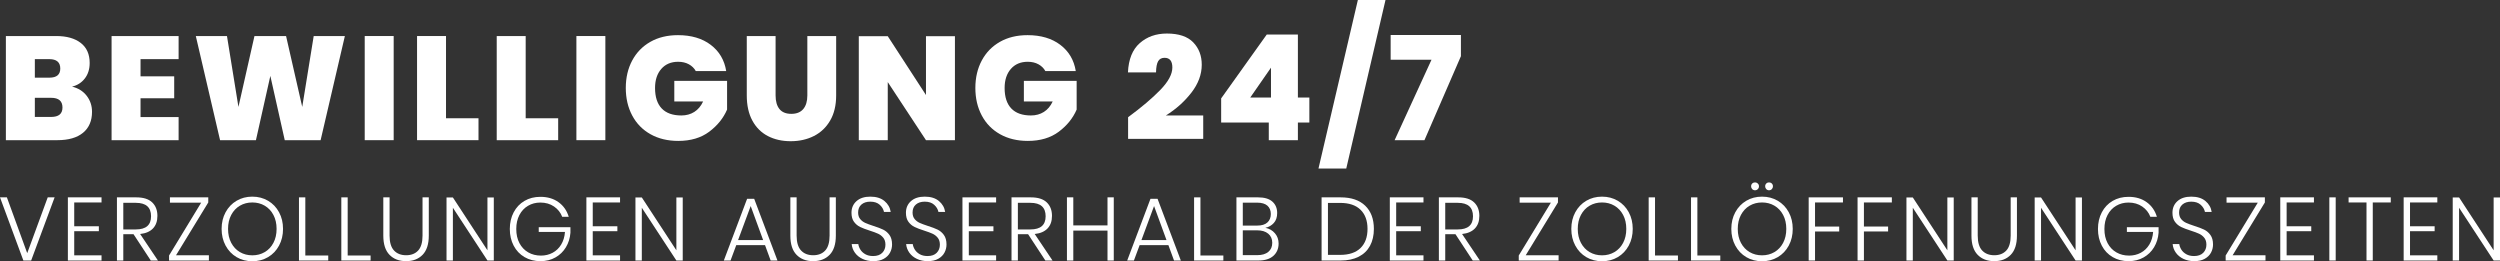 <?xml version="1.0" encoding="utf-8"?>
<!-- Generator: Adobe Illustrator 16.0.0, SVG Export Plug-In . SVG Version: 6.00 Build 0)  -->
<!DOCTYPE svg PUBLIC "-//W3C//DTD SVG 1.1//EN" "http://www.w3.org/Graphics/SVG/1.1/DTD/svg11.dtd">
<svg version="1.1" id="Ebene_1" xmlns="http://www.w3.org/2000/svg" xmlns:xlink="http://www.w3.org/1999/xlink" x="0px" y="0px"
	 width="890px" height="93px" viewBox="0 0 890 93" enable-background="new 0 0 890 93" xml:space="preserve">
<rect x="0" y="0" width="890" height="93" fill="#333333" stroke="none"/>
<g>
	<path fill="#FFFFFF" d="M30.851,34.088c1.273,1.641,1.91,3.543,1.91,5.708c0,3.212-1.065,5.699-3.192,7.462
		c-2.129,1.763-5.181,2.644-9.159,2.644H2.093V12.829h17.898c3.733,0,6.654,0.821,8.766,2.461c2.111,1.642,3.167,4.015,3.167,7.122
		c0,2.199-0.576,4.041-1.727,5.524c-1.151,1.484-2.669,2.453-4.553,2.906C27.841,31.365,29.576,32.448,30.851,34.088z
		 M12.403,27.648h5.181c2.582,0,3.873-1.082,3.873-3.247c0-2.233-1.309-3.352-3.925-3.352h-5.128V27.648z M22.241,38.277
		c0-2.304-1.343-3.456-4.029-3.456h-5.809v6.808h5.809C20.898,41.629,22.241,40.512,22.241,38.277z"/>
	<path fill="#FFFFFF" d="M50.03,21.05v6.126h11.984v7.802H50.03v6.703h13.555v8.221H39.721V12.829h23.864v8.221H50.03z"/>
	<path fill="#FFFFFF" d="M122.774,12.829l-8.635,37.073h-12.77L96.241,27.02l-5.129,22.882h-12.77l-8.635-37.073h11.095
		l4.082,25.239l5.704-25.239h11.252l5.757,25.239l4.082-25.239H122.774z"/>
	<path fill="#FFFFFF" d="M140.148,12.829v37.073h-10.31V12.829H140.148z"/>
	<path fill="#FFFFFF" d="M158.779,42.1h11.566v7.802h-21.875V12.829h10.31V42.1z"/>
	<path fill="#FFFFFF" d="M187.144,42.1h11.566v7.802h-21.876V12.829h10.31V42.1z"/>
	<path fill="#FFFFFF" d="M215.508,12.829v37.073h-10.31V12.829H215.508z"/>
	<path fill="#FFFFFF" d="M253.031,15.971c3.035,2.304,4.867,5.412,5.495,9.321h-10.833c-0.559-1.012-1.379-1.815-2.46-2.409
		c-1.082-0.593-2.355-0.891-3.82-0.891c-2.512,0-4.51,0.847-5.992,2.54c-1.483,1.693-2.224,3.954-2.224,6.781
		c0,3.212,0.793,5.646,2.381,7.304c1.587,1.659,3.917,2.487,6.987,2.487c1.744,0,3.279-0.418,4.605-1.256
		c1.325-0.838,2.372-2.076,3.14-3.718h-10.257V28.8h18.788v10.211c-1.327,3.072-3.446,5.699-6.358,7.881
		c-2.914,2.182-6.586,3.272-11.017,3.272c-3.768,0-7.065-0.793-9.891-2.382c-2.826-1.588-4.998-3.813-6.516-6.677
		c-1.518-2.862-2.276-6.126-2.276-9.792c0-3.666,0.759-6.92,2.276-9.766c1.518-2.844,3.672-5.061,6.463-6.65
		c2.791-1.588,6.071-2.383,9.839-2.383C246.105,12.515,249.996,13.667,253.031,15.971z"/>
	<path fill="#FFFFFF" d="M276.11,12.829v21.155c0,2.094,0.462,3.709,1.387,4.844c0.924,1.135,2.329,1.702,4.213,1.702
		c1.884,0,3.305-0.576,4.265-1.728c0.959-1.152,1.439-2.757,1.439-4.817V12.829h10.257v21.155c0,3.491-0.707,6.458-2.12,8.901
		c-1.413,2.444-3.341,4.286-5.783,5.525c-2.442,1.239-5.199,1.858-8.269,1.858c-3.07,0-5.783-0.61-8.138-1.833
		c-2.355-1.222-4.196-3.054-5.521-5.499c-1.327-2.442-1.989-5.427-1.989-8.954V12.829H276.11z"/>
	<path fill="#FFFFFF" d="M339.957,49.902h-10.31L316.04,29.219v20.683h-10.31V12.881h10.31l13.607,20.945V12.881h10.31V49.902z"/>
	<path fill="#FFFFFF" d="M377.479,15.971c3.035,2.304,4.867,5.412,5.495,9.321h-10.833c-0.559-1.012-1.379-1.815-2.46-2.409
		c-1.082-0.593-2.355-0.891-3.82-0.891c-2.512,0-4.51,0.847-5.992,2.54c-1.483,1.693-2.224,3.954-2.224,6.781
		c0,3.212,0.793,5.646,2.381,7.304c1.587,1.659,3.916,2.487,6.986,2.487c1.744,0,3.279-0.418,4.605-1.256
		c1.326-0.838,2.372-2.076,3.14-3.718h-10.257V28.8h18.788v10.211c-1.326,3.072-3.446,5.699-6.358,7.881
		c-2.914,2.182-6.586,3.272-11.017,3.272c-3.768,0-7.065-0.793-9.891-2.382c-2.826-1.588-4.998-3.813-6.516-6.677
		c-1.518-2.862-2.276-6.126-2.276-9.792c0-3.666,0.759-6.92,2.276-9.766c1.518-2.844,3.672-5.061,6.463-6.65
		c2.791-1.588,6.071-2.383,9.839-2.383C370.554,12.515,374.444,13.667,377.479,15.971z"/>
	<path fill="#FFFFFF" d="M413.066,32.02c2.86-2.95,4.292-5.611,4.292-7.985c0-2.304-0.925-3.456-2.774-3.456
		c-1.047,0-1.806,0.401-2.276,1.204c-0.471,0.803-0.725,2.13-0.759,3.979h-9.996c0.209-4.643,1.604-8.107,4.187-10.394
		c2.582-2.286,5.809-3.43,9.682-3.43c4.221,0,7.344,1.047,9.368,3.142c2.023,2.095,3.035,4.748,3.035,7.959
		c0,3.456-1.229,6.772-3.689,9.949c-2.459,3.177-5.487,5.883-9.08,8.116h13.292v8.326h-26.743v-7.698
		C406.384,38.208,410.205,34.97,413.066,32.02z"/>
	<path fill="#FFFFFF" d="M434.732,43.619v-8.588l16.223-22.726h11.095v22.412h4.082v8.902h-4.082v6.283h-10.362v-6.283H434.732z
		 M452.473,24.087l-7.379,10.629h7.379V24.087z"/>
	<path fill="#FFFFFF" d="M493.24,0l-13.973,60.008h-9.891L483.401,0H493.24z"/>
	<path fill="#FFFFFF" d="M520.087,20.003l-12.979,29.899h-10.624l13.136-28.642h-14.549v-8.797h25.016V20.003z"/>
	<path fill="#FFFFFF" d="M2.455,70.26L9.69,90.13l7.299-19.87h2.455l-8.352,22.485H8.32L0,70.26H2.455z"/>
	<path fill="#FFFFFF" d="M26.425,72.078v8.484h8.766v1.754h-8.766v8.579h9.722v1.85H24.162V70.26h11.985v1.818H26.425z"/>
	<path fill="#FFFFFF" d="M53.679,92.745l-6.152-9.377h-3.634v9.377H41.63V70.26h6.885c2.528,0,4.415,0.596,5.658,1.786
		c1.243,1.191,1.865,2.796,1.865,4.815c0,1.872-0.526,3.36-1.578,4.466c-1.052,1.105-2.577,1.765-4.574,1.977l6.343,9.441H53.679z
		 M43.893,81.678h4.462c3.613,0,5.419-1.563,5.419-4.688c0-3.189-1.806-4.784-5.419-4.784h-4.462V81.678z"/>
	<path fill="#FFFFFF" d="M62.667,90.863h11.699v1.882H60.181v-1.786l11.443-18.818H60.5V70.26h13.643v1.818L62.667,90.863z"/>
	<path fill="#FFFFFF" d="M95.436,71.472c1.658,0.978,2.959,2.339,3.905,4.083c0.945,1.744,1.418,3.721,1.418,5.932
		s-0.473,4.194-1.418,5.948c-0.946,1.754-2.247,3.121-3.905,4.098C93.778,92.511,91.908,93,89.826,93
		c-2.083,0-3.953-0.489-5.61-1.467c-1.658-0.978-2.96-2.344-3.905-4.098c-0.946-1.754-1.418-3.737-1.418-5.948
		s0.473-4.188,1.418-5.932c0.945-1.743,2.248-3.104,3.905-4.083c1.657-0.978,3.527-1.467,5.61-1.467
		C91.908,70.005,93.778,70.494,95.436,71.472z M85.411,73.226c-1.307,0.766-2.337,1.861-3.092,3.285
		c-0.754,1.425-1.131,3.083-1.131,4.976c0,1.893,0.377,3.551,1.131,4.976s1.785,2.52,3.092,3.285
		c1.307,0.766,2.778,1.148,4.415,1.148c1.636,0,3.108-0.383,4.415-1.148c1.307-0.765,2.337-1.86,3.092-3.285
		c0.754-1.424,1.132-3.083,1.132-4.976c0-1.892-0.378-3.551-1.132-4.976c-0.754-1.424-1.785-2.52-3.092-3.285
		c-1.307-0.766-2.779-1.148-4.415-1.148C88.189,72.078,86.718,72.46,85.411,73.226z"/>
	<path fill="#FFFFFF" d="M108.696,90.959h8.16v1.786h-10.423V70.26h2.263V90.959z"/>
	<path fill="#FFFFFF" d="M123.773,90.959h8.16v1.786H121.51V70.26h2.263V90.959z"/>
	<path fill="#FFFFFF" d="M138.69,70.26v13.618c0,2.403,0.526,4.168,1.578,5.295s2.491,1.69,4.319,1.69
		c1.827,0,3.256-0.563,4.287-1.69s1.546-2.892,1.546-5.295V70.26h2.231v13.618c0,3.042-0.733,5.316-2.199,6.826
		c-1.466,1.51-3.432,2.265-5.897,2.265s-4.431-0.754-5.897-2.265c-1.466-1.509-2.199-3.784-2.199-6.826V70.26H138.69z"/>
	<path fill="#FFFFFF" d="M175.794,92.745h-2.263l-12.304-18.786v18.786h-2.264V70.292h2.264l12.304,18.818V70.292h2.263V92.745z"/>
	<path fill="#FFFFFF" d="M198.84,71.982c1.764,1.275,2.975,3.009,3.634,5.199h-2.327c-0.574-1.51-1.546-2.732-2.917-3.667
		c-1.371-0.936-2.991-1.404-4.861-1.404c-1.615,0-3.076,0.383-4.383,1.148c-1.307,0.766-2.332,1.861-3.076,3.286
		c-0.744,1.425-1.116,3.083-1.116,4.976c0,1.935,0.377,3.615,1.131,5.039s1.796,2.52,3.124,3.285
		c1.328,0.766,2.842,1.148,4.542,1.148c1.508,0,2.89-0.335,4.144-1.004c1.254-0.67,2.269-1.643,3.044-2.919
		c0.775-1.275,1.227-2.774,1.354-4.497h-9.339v-1.69h11.284v1.977c-0.149,1.914-0.686,3.637-1.61,5.167
		c-0.924,1.531-2.167,2.738-3.729,3.62c-1.562,0.883-3.342,1.324-5.339,1.324c-2.125,0-4.016-0.484-5.674-1.451
		s-2.944-2.323-3.857-4.066c-0.914-1.743-1.371-3.721-1.371-5.932c0-2.211,0.457-4.189,1.371-5.933
		c0.913-1.743,2.194-3.099,3.841-4.066c1.646-0.967,3.533-1.451,5.658-1.451C194.919,70.068,197.076,70.706,198.84,71.982z"/>
	<path fill="#FFFFFF" d="M211.017,72.078v8.484h8.766v1.754h-8.766v8.579h9.722v1.85h-11.985V70.26h11.985v1.818H211.017z"/>
	<path fill="#FFFFFF" d="M243.052,92.745h-2.264l-12.304-18.786v18.786h-2.264V70.292h2.264l12.304,18.818V70.292h2.264V92.745z"/>
	<path fill="#FFFFFF" d="M272.346,87.259h-10.232l-2.04,5.486h-2.391l8.288-21.976h2.518l8.288,21.976h-2.422L272.346,87.259z
		 M271.676,85.473l-4.431-12.12l-4.495,12.12H271.676z"/>
	<path fill="#FFFFFF" d="M283.598,70.26v13.618c0,2.403,0.526,4.168,1.578,5.295s2.491,1.69,4.319,1.69
		c1.827,0,3.256-0.563,4.287-1.69c1.03-1.127,1.546-2.892,1.546-5.295V70.26h2.231v13.618c0,3.042-0.733,5.316-2.199,6.826
		c-1.466,1.51-3.433,2.265-5.897,2.265c-2.465,0-4.431-0.754-5.897-2.265c-1.466-1.509-2.199-3.784-2.199-6.826V70.26H283.598z"/>
	<path fill="#FFFFFF" d="M316.86,89.922c-0.478,0.904-1.217,1.638-2.215,2.201c-0.999,0.564-2.242,0.845-3.729,0.845
		c-1.445,0-2.731-0.266-3.857-0.797c-1.127-0.532-2.024-1.26-2.694-2.185s-1.057-1.962-1.164-3.11h2.359
		c0.085,0.659,0.33,1.319,0.733,1.977c0.403,0.66,0.988,1.208,1.753,1.643c0.765,0.437,1.689,0.654,2.773,0.654
		c1.423,0,2.513-0.383,3.267-1.148s1.132-1.732,1.132-2.902c0-0.999-0.25-1.813-0.749-2.44c-0.5-0.627-1.116-1.111-1.849-1.451
		c-0.733-0.34-1.737-0.712-3.013-1.116c-1.402-0.447-2.534-0.878-3.395-1.292c-0.861-0.415-1.589-1.026-2.184-1.834
		c-0.595-0.808-0.893-1.882-0.893-3.222c0-1.701,0.595-3.082,1.785-4.146c1.19-1.063,2.826-1.594,4.909-1.594
		c2.125,0,3.809,0.521,5.052,1.563c1.243,1.042,1.981,2.339,2.216,3.891h-2.391c-0.191-0.957-0.696-1.807-1.514-2.552
		c-0.818-0.744-1.939-1.116-3.363-1.116c-1.318,0-2.37,0.34-3.156,1.021s-1.179,1.626-1.179,2.838c0,0.957,0.244,1.733,0.733,2.328
		s1.089,1.053,1.801,1.371c0.711,0.319,1.684,0.681,2.917,1.084c1.424,0.447,2.577,0.883,3.458,1.308
		c0.882,0.426,1.631,1.063,2.248,1.914c0.616,0.851,0.924,1.978,0.924,3.381C317.578,88.056,317.338,89.019,316.86,89.922z"/>
	<path fill="#FFFFFF" d="M336.241,89.922c-0.479,0.904-1.217,1.638-2.215,2.201c-1,0.564-2.243,0.845-3.729,0.845
		c-1.446,0-2.731-0.266-3.857-0.797c-1.127-0.532-2.024-1.26-2.694-2.185s-1.057-1.962-1.164-3.11h2.359
		c0.084,0.659,0.329,1.319,0.733,1.977c0.403,0.66,0.988,1.208,1.753,1.643c0.765,0.437,1.689,0.654,2.773,0.654
		c1.423,0,2.513-0.383,3.267-1.148c0.754-0.765,1.132-1.732,1.132-2.902c0-0.999-0.25-1.813-0.749-2.44
		c-0.5-0.627-1.116-1.111-1.849-1.451c-0.733-0.34-1.737-0.712-3.012-1.116c-1.402-0.447-2.534-0.878-3.395-1.292
		c-0.861-0.415-1.589-1.026-2.184-1.834c-0.595-0.808-0.893-1.882-0.893-3.222c0-1.701,0.595-3.082,1.785-4.146
		c1.189-1.063,2.826-1.594,4.909-1.594c2.125,0,3.809,0.521,5.052,1.563c1.243,1.042,1.981,2.339,2.215,3.891h-2.391
		c-0.191-0.957-0.696-1.807-1.514-2.552c-0.818-0.744-1.939-1.116-3.363-1.116c-1.318,0-2.37,0.34-3.156,1.021
		c-0.787,0.681-1.179,1.626-1.179,2.838c0,0.957,0.244,1.733,0.733,2.328c0.489,0.595,1.089,1.053,1.801,1.371
		c0.711,0.319,1.684,0.681,2.917,1.084c1.423,0.447,2.577,0.883,3.458,1.308c0.881,0.426,1.631,1.063,2.247,1.914
		c0.616,0.851,0.924,1.978,0.924,3.381C336.958,88.056,336.719,89.019,336.241,89.922z"/>
	<path fill="#FFFFFF" d="M344.896,72.078v8.484h8.766v1.754h-8.766v8.579h9.722v1.85h-11.985V70.26h11.985v1.818H344.896z"/>
	<path fill="#FFFFFF" d="M372.149,92.745l-6.152-9.377h-3.634v9.377H360.1V70.26h6.885c2.529,0,4.415,0.596,5.658,1.786
		c1.243,1.191,1.865,2.796,1.865,4.815c0,1.872-0.526,3.36-1.578,4.466c-1.052,1.105-2.577,1.765-4.574,1.977l6.344,9.441H372.149z
		 M362.363,81.678h4.463c3.612,0,5.419-1.563,5.419-4.688c0-3.189-1.807-4.784-5.419-4.784h-4.463V81.678z"/>
	<path fill="#FFFFFF" d="M396.502,70.26v22.485h-2.231V82.093h-12.177v10.652h-2.263V70.26h2.263v9.982h12.177V70.26H396.502z"/>
	<path fill="#FFFFFF" d="M415.946,87.259h-10.232l-2.04,5.486h-2.391l8.288-21.976h2.518l8.288,21.976h-2.423L415.946,87.259z
		 M415.277,85.473l-4.431-12.12l-4.494,12.12H415.277z"/>
	<path fill="#FFFFFF" d="M427.357,90.959h8.161v1.786h-10.424V70.26h2.263V90.959z"/>
	<path fill="#FFFFFF" d="M453.878,83.049c0.871,1.021,1.307,2.233,1.307,3.636c0,1.808-0.617,3.269-1.849,4.386
		c-1.233,1.116-3.018,1.674-5.355,1.674h-7.81V70.26h7.714c2.252,0,3.947,0.505,5.084,1.515c1.136,1.01,1.705,2.365,1.705,4.066
		c0,1.467-0.393,2.643-1.179,3.524c-0.787,0.883-1.796,1.462-3.028,1.738C451.87,81.38,453.006,82.028,453.878,83.049z
		 M442.435,80.306h5.164c1.572,0,2.768-0.367,3.586-1.101c0.818-0.733,1.227-1.738,1.227-3.014c0-1.254-0.404-2.243-1.211-2.966
		c-0.808-0.723-2.051-1.084-3.729-1.084h-5.037V80.306z M451.52,89.667c0.935-0.776,1.402-1.855,1.402-3.237
		c0-1.36-0.478-2.439-1.435-3.237c-0.956-0.797-2.274-1.196-3.953-1.196h-5.1v8.834h5.164
		C449.277,90.831,450.584,90.443,451.52,89.667z"/>
	<path fill="#FFFFFF" d="M487.73,87.499c-0.914,1.69-2.258,2.987-4.032,3.891c-1.774,0.904-3.916,1.356-6.423,1.356h-6.79V70.26
		h6.79c3.783,0,6.699,0.994,8.75,2.982c2.05,1.989,3.076,4.736,3.076,8.245C489.101,83.804,488.644,85.808,487.73,87.499z
		 M484.351,88.296c1.658-1.627,2.486-3.896,2.486-6.81s-0.829-5.183-2.486-6.81c-1.657-1.626-4.07-2.44-7.236-2.44h-4.367v18.499
		h4.367C480.281,90.735,482.694,89.922,484.351,88.296z"/>
	<path fill="#FFFFFF" d="M497.038,72.078v8.484h8.766v1.754h-8.766v8.579h9.722v1.85h-11.985V70.26h11.985v1.818H497.038z"/>
	<path fill="#FFFFFF" d="M524.291,92.745l-6.152-9.377h-3.634v9.377h-2.264V70.26h6.885c2.529,0,4.415,0.596,5.658,1.786
		c1.243,1.191,1.865,2.796,1.865,4.815c0,1.872-0.526,3.36-1.578,4.466c-1.052,1.105-2.577,1.765-4.574,1.977l6.343,9.441H524.291z
		 M514.505,81.678h4.462c3.612,0,5.419-1.563,5.419-4.688c0-3.189-1.807-4.784-5.419-4.784h-4.462V81.678z"/>
	<path fill="#FFFFFF" d="M543.161,90.863h11.699v1.882h-14.185v-1.786l11.444-18.818h-11.125V70.26h13.643v1.818L543.161,90.863z"/>
	<path fill="#FFFFFF" d="M575.93,71.472c1.658,0.978,2.959,2.339,3.905,4.083c0.945,1.744,1.418,3.721,1.418,5.932
		s-0.473,4.194-1.418,5.948c-0.946,1.754-2.247,3.121-3.905,4.098c-1.658,0.978-3.528,1.467-5.61,1.467s-3.953-0.489-5.61-1.467
		c-1.657-0.978-2.959-2.344-3.905-4.098c-0.946-1.754-1.418-3.737-1.418-5.948s0.473-4.188,1.418-5.932
		c0.946-1.743,2.248-3.104,3.905-4.083c1.658-0.978,3.528-1.467,5.61-1.467S574.272,70.494,575.93,71.472z M565.905,73.226
		c-1.307,0.766-2.338,1.861-3.092,3.285c-0.754,1.425-1.131,3.083-1.131,4.976c0,1.893,0.377,3.551,1.131,4.976
		s1.785,2.52,3.092,3.285c1.307,0.766,2.778,1.148,4.415,1.148c1.636,0,3.108-0.383,4.415-1.148c1.307-0.765,2.337-1.86,3.092-3.285
		s1.132-3.083,1.132-4.976c0-1.892-0.377-3.551-1.132-4.976c-0.754-1.424-1.785-2.52-3.092-3.285
		c-1.307-0.766-2.779-1.148-4.415-1.148C568.683,72.078,567.211,72.46,565.905,73.226z"/>
	<path fill="#FFFFFF" d="M589.189,90.959h8.161v1.786h-10.424V70.26h2.263V90.959z"/>
	<path fill="#FFFFFF" d="M604.267,90.959h8.16v1.786h-10.423V70.26h2.263V90.959z"/>
	<path fill="#FFFFFF" d="M632.891,71.472c1.658,0.978,2.959,2.339,3.905,4.083c0.945,1.744,1.418,3.721,1.418,5.932
		s-0.473,4.194-1.418,5.948c-0.946,1.754-2.247,3.121-3.905,4.098c-1.658,0.978-3.528,1.467-5.61,1.467s-3.953-0.489-5.61-1.467
		c-1.657-0.978-2.959-2.344-3.905-4.098c-0.946-1.754-1.418-3.737-1.418-5.948s0.473-4.188,1.418-5.932
		c0.946-1.743,2.248-3.104,3.905-4.083c1.658-0.978,3.528-1.467,5.61-1.467S631.233,70.494,632.891,71.472z M622.866,73.226
		c-1.307,0.766-2.338,1.861-3.092,3.285c-0.754,1.425-1.131,3.083-1.131,4.976c0,1.893,0.377,3.551,1.131,4.976
		s1.785,2.52,3.092,3.285c1.307,0.766,2.778,1.148,4.415,1.148c1.636,0,3.108-0.383,4.415-1.148c1.307-0.765,2.337-1.86,3.092-3.285
		s1.132-3.083,1.132-4.976c0-1.892-0.377-3.551-1.132-4.976c-0.754-1.424-1.785-2.52-3.092-3.285
		c-1.307-0.766-2.779-1.148-4.415-1.148C625.644,72.078,624.173,72.46,622.866,73.226z M623.791,65.332
		c0.265-0.266,0.6-0.398,1.004-0.398c0.383,0,0.712,0.133,0.988,0.398c0.276,0.266,0.415,0.601,0.415,1.004
		c0,0.383-0.139,0.713-0.415,0.989c-0.276,0.277-0.605,0.415-0.988,0.415c-0.404,0-0.739-0.138-1.004-0.415
		c-0.266-0.276-0.398-0.605-0.398-0.989C623.392,65.933,623.524,65.598,623.791,65.332z M628.795,65.332
		c0.266-0.266,0.59-0.398,0.972-0.398c0.403,0,0.738,0.133,1.004,0.398s0.398,0.601,0.398,1.004c0,0.383-0.133,0.713-0.398,0.989
		c-0.266,0.277-0.601,0.415-1.004,0.415c-0.382,0-0.707-0.138-0.972-0.415c-0.266-0.276-0.398-0.605-0.398-0.989
		C628.396,65.933,628.529,65.598,628.795,65.332z"/>
	<path fill="#FFFFFF" d="M656.096,70.26v1.818h-9.945v8.58h8.606v1.754h-8.606v10.334h-2.263V70.26H656.096z"/>
	<path fill="#FFFFFF" d="M673.5,70.26v1.818h-9.945v8.58h8.606v1.754h-8.606v10.334h-2.264V70.26H673.5z"/>
	<path fill="#FFFFFF" d="M695.526,92.745h-2.264l-12.304-18.786v18.786h-2.263V70.292h2.263l12.304,18.818V70.292h2.264V92.745z"/>
	<path fill="#FFFFFF" d="M704.069,70.26v13.618c0,2.403,0.526,4.168,1.578,5.295c1.052,1.127,2.491,1.69,4.319,1.69
		s3.256-0.563,4.288-1.69c1.03-1.127,1.546-2.892,1.546-5.295V70.26h2.231v13.618c0,3.042-0.733,5.316-2.199,6.826
		c-1.466,1.51-3.432,2.265-5.897,2.265c-2.465,0-4.431-0.754-5.897-2.265c-1.466-1.509-2.2-3.784-2.2-6.826V70.26H704.069z"/>
	<path fill="#FFFFFF" d="M741.172,92.745h-2.263l-12.304-18.786v18.786h-2.263V70.292h2.263l12.304,18.818V70.292h2.263V92.745z"/>
	<path fill="#FFFFFF" d="M764.219,71.982c1.764,1.275,2.975,3.009,3.634,5.199h-2.327c-0.574-1.51-1.546-2.732-2.917-3.667
		c-1.371-0.936-2.992-1.404-4.861-1.404c-1.615,0-3.076,0.383-4.383,1.148c-1.307,0.766-2.333,1.861-3.076,3.286
		c-0.744,1.425-1.116,3.083-1.116,4.976c0,1.935,0.377,3.615,1.132,5.039c0.754,1.424,1.795,2.52,3.124,3.285
		c1.328,0.766,2.842,1.148,4.542,1.148c1.509,0,2.89-0.335,4.144-1.004c1.253-0.67,2.268-1.643,3.044-2.919
		c0.775-1.275,1.227-2.774,1.354-4.497h-9.34v-1.69h11.284v1.977c-0.149,1.914-0.686,3.637-1.61,5.167
		c-0.924,1.531-2.167,2.738-3.729,3.62c-1.562,0.883-3.342,1.324-5.339,1.324c-2.125,0-4.017-0.484-5.674-1.451
		c-1.657-0.967-2.943-2.323-3.857-4.066c-0.914-1.743-1.371-3.721-1.371-5.932c0-2.211,0.457-4.189,1.371-5.933
		c0.914-1.743,2.194-3.099,3.841-4.066c1.646-0.967,3.533-1.451,5.658-1.451C760.298,70.068,762.455,70.706,764.219,71.982z"/>
	<path fill="#FFFFFF" d="M787.122,89.922c-0.478,0.904-1.217,1.638-2.215,2.201c-0.999,0.564-2.242,0.845-3.729,0.845
		c-1.445,0-2.731-0.266-3.857-0.797c-1.127-0.532-2.024-1.26-2.694-2.185s-1.057-1.962-1.164-3.11h2.359
		c0.085,0.659,0.329,1.319,0.733,1.977c0.403,0.66,0.988,1.208,1.753,1.643c0.765,0.437,1.689,0.654,2.773,0.654
		c1.423,0,2.513-0.383,3.267-1.148s1.132-1.732,1.132-2.902c0-0.999-0.25-1.813-0.749-2.44c-0.5-0.627-1.116-1.111-1.849-1.451
		c-0.733-0.34-1.737-0.712-3.012-1.116c-1.402-0.447-2.534-0.878-3.395-1.292c-0.861-0.415-1.589-1.026-2.184-1.834
		c-0.595-0.808-0.893-1.882-0.893-3.222c0-1.701,0.595-3.082,1.785-4.146c1.19-1.063,2.826-1.594,4.909-1.594
		c2.125,0,3.809,0.521,5.052,1.563c1.243,1.042,1.981,2.339,2.215,3.891h-2.391c-0.191-0.957-0.696-1.807-1.514-2.552
		c-0.818-0.744-1.939-1.116-3.363-1.116c-1.318,0-2.37,0.34-3.156,1.021c-0.787,0.681-1.179,1.626-1.179,2.838
		c0,0.957,0.244,1.733,0.733,2.328s1.089,1.053,1.801,1.371c0.711,0.319,1.684,0.681,2.917,1.084
		c1.423,0.447,2.577,0.883,3.458,1.308c0.882,0.426,1.631,1.063,2.247,1.914c0.616,0.851,0.925,1.978,0.925,3.381
		C787.839,88.056,787.6,89.019,787.122,89.922z"/>
	<path fill="#FFFFFF" d="M794.819,90.863h11.698v1.882h-14.185v-1.786l11.444-18.818h-11.125V70.26h13.643v1.818L794.819,90.863z"/>
	<path fill="#FFFFFF" d="M814.041,72.078v8.484h8.766v1.754h-8.766v8.579h9.723v1.85h-11.986V70.26h11.986v1.818H814.041z"/>
	<path fill="#FFFFFF" d="M831.508,70.26v22.485h-2.263V70.26H831.508z"/>
	<path fill="#FFFFFF" d="M851.111,70.26v1.818h-6.406v20.667h-2.231V72.078h-6.376V70.26H851.111z"/>
	<path fill="#FFFFFF" d="M857.965,72.078v8.484h8.766v1.754h-8.766v8.579h9.723v1.85h-11.986V70.26h11.986v1.818H857.965z"/>
	<path fill="#FFFFFF" d="M890,92.745h-2.264l-12.304-18.786v18.786h-2.263V70.292h2.263l12.304,18.818V70.292H890V92.745z"/>
</g>
</svg>
